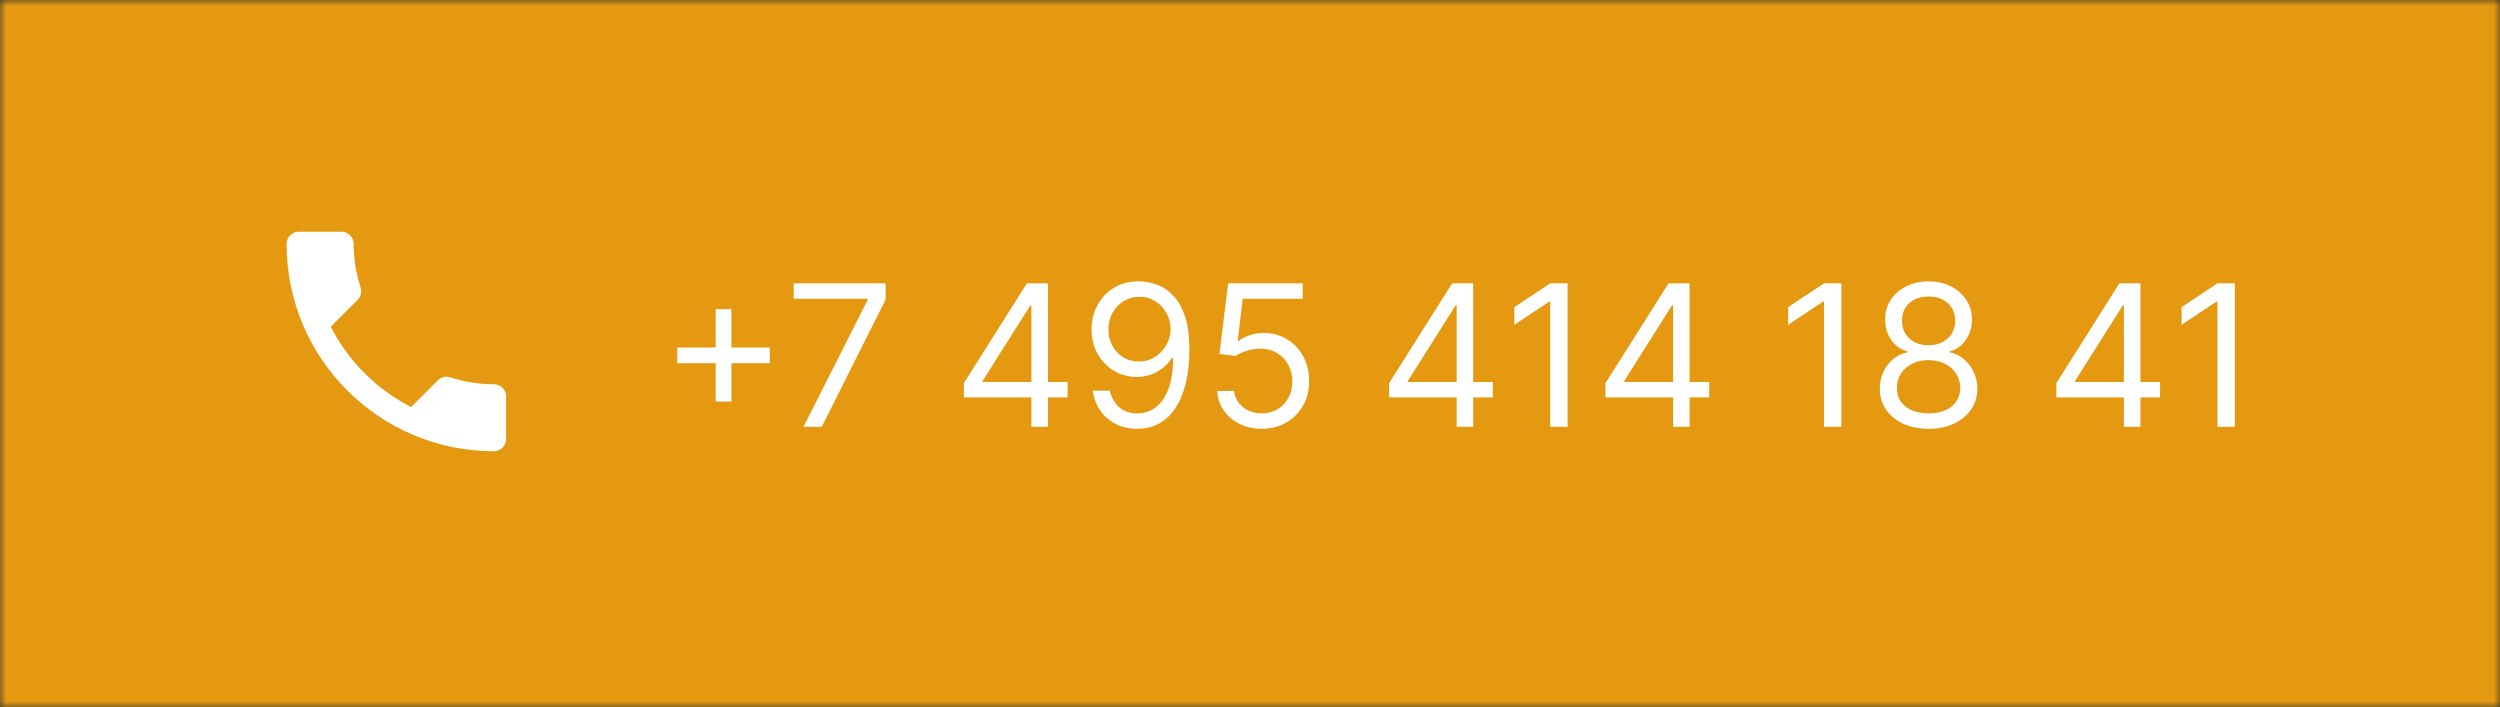 <?xml version="1.0" encoding="UTF-8"?> <svg xmlns="http://www.w3.org/2000/svg" width="205" height="58" viewBox="0 0 205 58" fill="none"><rect x="0" y="0" width="205" height="58" fill="#333333" stroke="none"/><g clip-path="url(#clip0_1250_250)"><mask id="mask0_1250_250" style="mask-type:luminance" maskUnits="userSpaceOnUse" x="0" y="0" width="205" height="58"><path d="M205 0H0V58H205V0Z" fill="white"></path></mask><g mask="url(#mask0_1250_250)"><path d="M205 0H0V58H205V0Z" fill="#E49910"></path><mask id="mask1_1250_250" style="mask-type:luminance" maskUnits="userSpaceOnUse" x="0" y="0" width="205" height="58"><path d="M205 0H0V58H205V0Z" fill="white"></path><path d="M0 0H205V56H0V0Z" fill="black"></path></mask><g mask="url(#mask1_1250_250)"><path d="M205 54H0V58H205V54Z" fill="#E49910"></path></g><path d="M27.12 26.79C28.56 29.62 30.88 31.93 33.71 33.38L35.91 31.18C36.18 30.91 36.58 30.82 36.93 30.94C38.05 31.31 39.26 31.51 40.5 31.51C41.05 31.51 41.5 31.96 41.5 32.51V36C41.5 36.55 41.05 37 40.5 37C31.11 37 23.5 29.39 23.5 20C23.5 19.45 23.95 19 24.5 19H28C28.55 19 29 19.45 29 20C29 21.25 29.2 22.45 29.57 23.57C29.68 23.92 29.6 24.31 29.32 24.59L27.12 26.79Z" fill="white"></path></g><path d="M58.688 32.932V25.348H59.975V32.932H58.688ZM55.54 29.783V28.496H63.124V29.783H55.54ZM65.887 35L71.15 24.589V24.497H65.083V23.233H72.621V24.566L67.381 35H65.887ZM79.037 32.587V31.415L84.208 23.233H85.058V25.049H84.484L80.577 31.231V31.323H87.54V32.587H79.037ZM84.575 35V32.231V31.685V23.233H85.931V35H84.575ZM93.439 23.073C93.922 23.076 94.404 23.168 94.887 23.348C95.37 23.528 95.81 23.827 96.208 24.245C96.607 24.658 96.927 25.223 97.168 25.939C97.409 26.656 97.53 27.554 97.53 28.634C97.53 29.68 97.43 30.609 97.231 31.421C97.036 32.229 96.752 32.911 96.381 33.466C96.013 34.021 95.565 34.443 95.036 34.73C94.512 35.017 93.918 35.161 93.255 35.161C92.597 35.161 92.008 35.031 91.491 34.77C90.978 34.506 90.557 34.14 90.227 33.673C89.902 33.202 89.693 32.656 89.601 32.035H91.003C91.129 32.575 91.38 33.022 91.756 33.374C92.135 33.723 92.635 33.897 93.255 33.897C94.163 33.897 94.879 33.501 95.404 32.708C95.933 31.915 96.197 30.794 96.197 29.347H96.105C95.891 29.668 95.636 29.946 95.341 30.18C95.046 30.413 94.718 30.593 94.358 30.72C93.998 30.846 93.615 30.909 93.209 30.909C92.535 30.909 91.917 30.743 91.353 30.409C90.794 30.072 90.346 29.611 90.009 29.025C89.676 28.435 89.509 27.761 89.509 27.002C89.509 26.282 89.67 25.624 89.992 25.026C90.317 24.425 90.773 23.946 91.359 23.59C91.949 23.233 92.642 23.061 93.439 23.073ZM93.439 24.337C92.957 24.337 92.522 24.457 92.135 24.698C91.752 24.936 91.447 25.258 91.221 25.664C90.999 26.066 90.888 26.512 90.888 27.002C90.888 27.493 90.995 27.939 91.21 28.341C91.428 28.739 91.725 29.057 92.1 29.295C92.48 29.529 92.91 29.645 93.393 29.645C93.757 29.645 94.096 29.575 94.41 29.433C94.724 29.287 94.998 29.09 95.232 28.841C95.469 28.588 95.655 28.303 95.789 27.985C95.923 27.663 95.99 27.328 95.99 26.98C95.99 26.52 95.879 26.089 95.657 25.687C95.439 25.285 95.136 24.959 94.749 24.71C94.366 24.461 93.929 24.337 93.439 24.337ZM103.466 35.161C102.792 35.161 102.185 35.027 101.645 34.759C101.105 34.491 100.672 34.123 100.346 33.656C100.021 33.188 99.843 32.656 99.812 32.058H101.191C101.245 32.591 101.486 33.031 101.915 33.38C102.348 33.724 102.865 33.897 103.466 33.897C103.949 33.897 104.378 33.784 104.753 33.558C105.132 33.332 105.429 33.022 105.644 32.627C105.862 32.229 105.971 31.779 105.971 31.277C105.971 30.764 105.858 30.306 105.632 29.904C105.41 29.498 105.104 29.178 104.713 28.944C104.322 28.711 103.876 28.592 103.374 28.588C103.014 28.584 102.645 28.64 102.265 28.755C101.886 28.866 101.574 29.009 101.329 29.186L99.996 29.025L100.708 23.233H106.822V24.497H101.903L101.49 27.968H101.559C101.8 27.776 102.103 27.617 102.467 27.491C102.83 27.364 103.21 27.301 103.604 27.301C104.324 27.301 104.966 27.474 105.529 27.818C106.096 28.159 106.54 28.627 106.862 29.22C107.187 29.814 107.35 30.492 107.35 31.254C107.35 32.005 107.182 32.675 106.844 33.265C106.511 33.851 106.052 34.314 105.466 34.655C104.88 34.992 104.213 35.161 103.466 35.161ZM113.907 32.587V31.415L119.078 23.233H119.928V25.049H119.354L115.447 31.231V31.323H122.41V32.587H113.907ZM119.446 35V32.231V31.685V23.233H120.801V35H119.446ZM128.542 23.233V35H127.117V24.727H127.048L124.175 26.635V25.187L127.117 23.233H128.542ZM131.65 32.587V31.415L136.821 23.233H137.671V25.049H137.097L133.19 31.231V31.323H140.153V32.587H131.65ZM137.189 35V32.231V31.685V23.233H138.545V35H137.189ZM150.993 23.233V35H149.569V24.727H149.5L146.627 26.635V25.187L149.569 23.233H150.993ZM158.146 35.161C157.357 35.161 156.66 35.021 156.055 34.742C155.454 34.458 154.984 34.069 154.647 33.575C154.31 33.077 154.144 32.51 154.148 31.875C154.144 31.377 154.241 30.917 154.441 30.496C154.64 30.07 154.912 29.716 155.256 29.433C155.605 29.145 155.994 28.963 156.423 28.887V28.818C155.86 28.672 155.412 28.356 155.078 27.87C154.745 27.38 154.58 26.822 154.584 26.198C154.58 25.601 154.732 25.066 155.038 24.595C155.345 24.124 155.766 23.753 156.302 23.48C156.842 23.209 157.457 23.073 158.146 23.073C158.828 23.073 159.437 23.209 159.973 23.48C160.51 23.753 160.931 24.124 161.237 24.595C161.548 25.066 161.705 25.601 161.708 26.198C161.705 26.822 161.534 27.38 161.197 27.87C160.864 28.356 160.422 28.672 159.87 28.818V28.887C160.295 28.963 160.678 29.145 161.019 29.433C161.36 29.716 161.632 30.07 161.835 30.496C162.038 30.917 162.141 31.377 162.145 31.875C162.141 32.51 161.969 33.077 161.628 33.575C161.291 34.069 160.822 34.458 160.22 34.742C159.623 35.021 158.932 35.161 158.146 35.161ZM158.146 33.897C158.679 33.897 159.138 33.811 159.525 33.638C159.912 33.466 160.211 33.223 160.422 32.909C160.632 32.595 160.739 32.227 160.743 31.806C160.739 31.361 160.625 30.969 160.399 30.628C160.173 30.287 159.864 30.019 159.474 29.823C159.087 29.628 158.644 29.53 158.146 29.53C157.645 29.53 157.196 29.628 156.802 29.823C156.411 30.019 156.103 30.287 155.877 30.628C155.655 30.969 155.546 31.361 155.549 31.806C155.546 32.227 155.647 32.595 155.854 32.909C156.065 33.223 156.365 33.466 156.756 33.638C157.147 33.811 157.61 33.897 158.146 33.897ZM158.146 28.312C158.568 28.312 158.941 28.228 159.267 28.06C159.596 27.891 159.855 27.655 160.042 27.353C160.23 27.05 160.326 26.696 160.33 26.29C160.326 25.892 160.232 25.545 160.048 25.25C159.864 24.951 159.61 24.721 159.284 24.561C158.958 24.396 158.579 24.314 158.146 24.314C157.706 24.314 157.321 24.396 156.992 24.561C156.662 24.721 156.407 24.951 156.227 25.25C156.047 25.545 155.959 25.892 155.963 26.29C155.959 26.696 156.049 27.05 156.233 27.353C156.421 27.655 156.679 27.891 157.009 28.06C157.338 28.228 157.717 28.312 158.146 28.312ZM168.622 32.587V31.415L173.792 23.233H174.643V25.049H174.068L170.161 31.231V31.323H177.125V32.587H168.622ZM174.16 35V32.231V31.685V23.233H175.516V35H174.16ZM183.257 23.233V35H181.832V24.727H181.763L178.89 26.635V25.187L181.832 23.233H183.257Z" fill="white"></path></g><defs><clipPath id="clip0_1250_250"><rect width="205" height="58" fill="white"></rect></clipPath></defs></svg> 